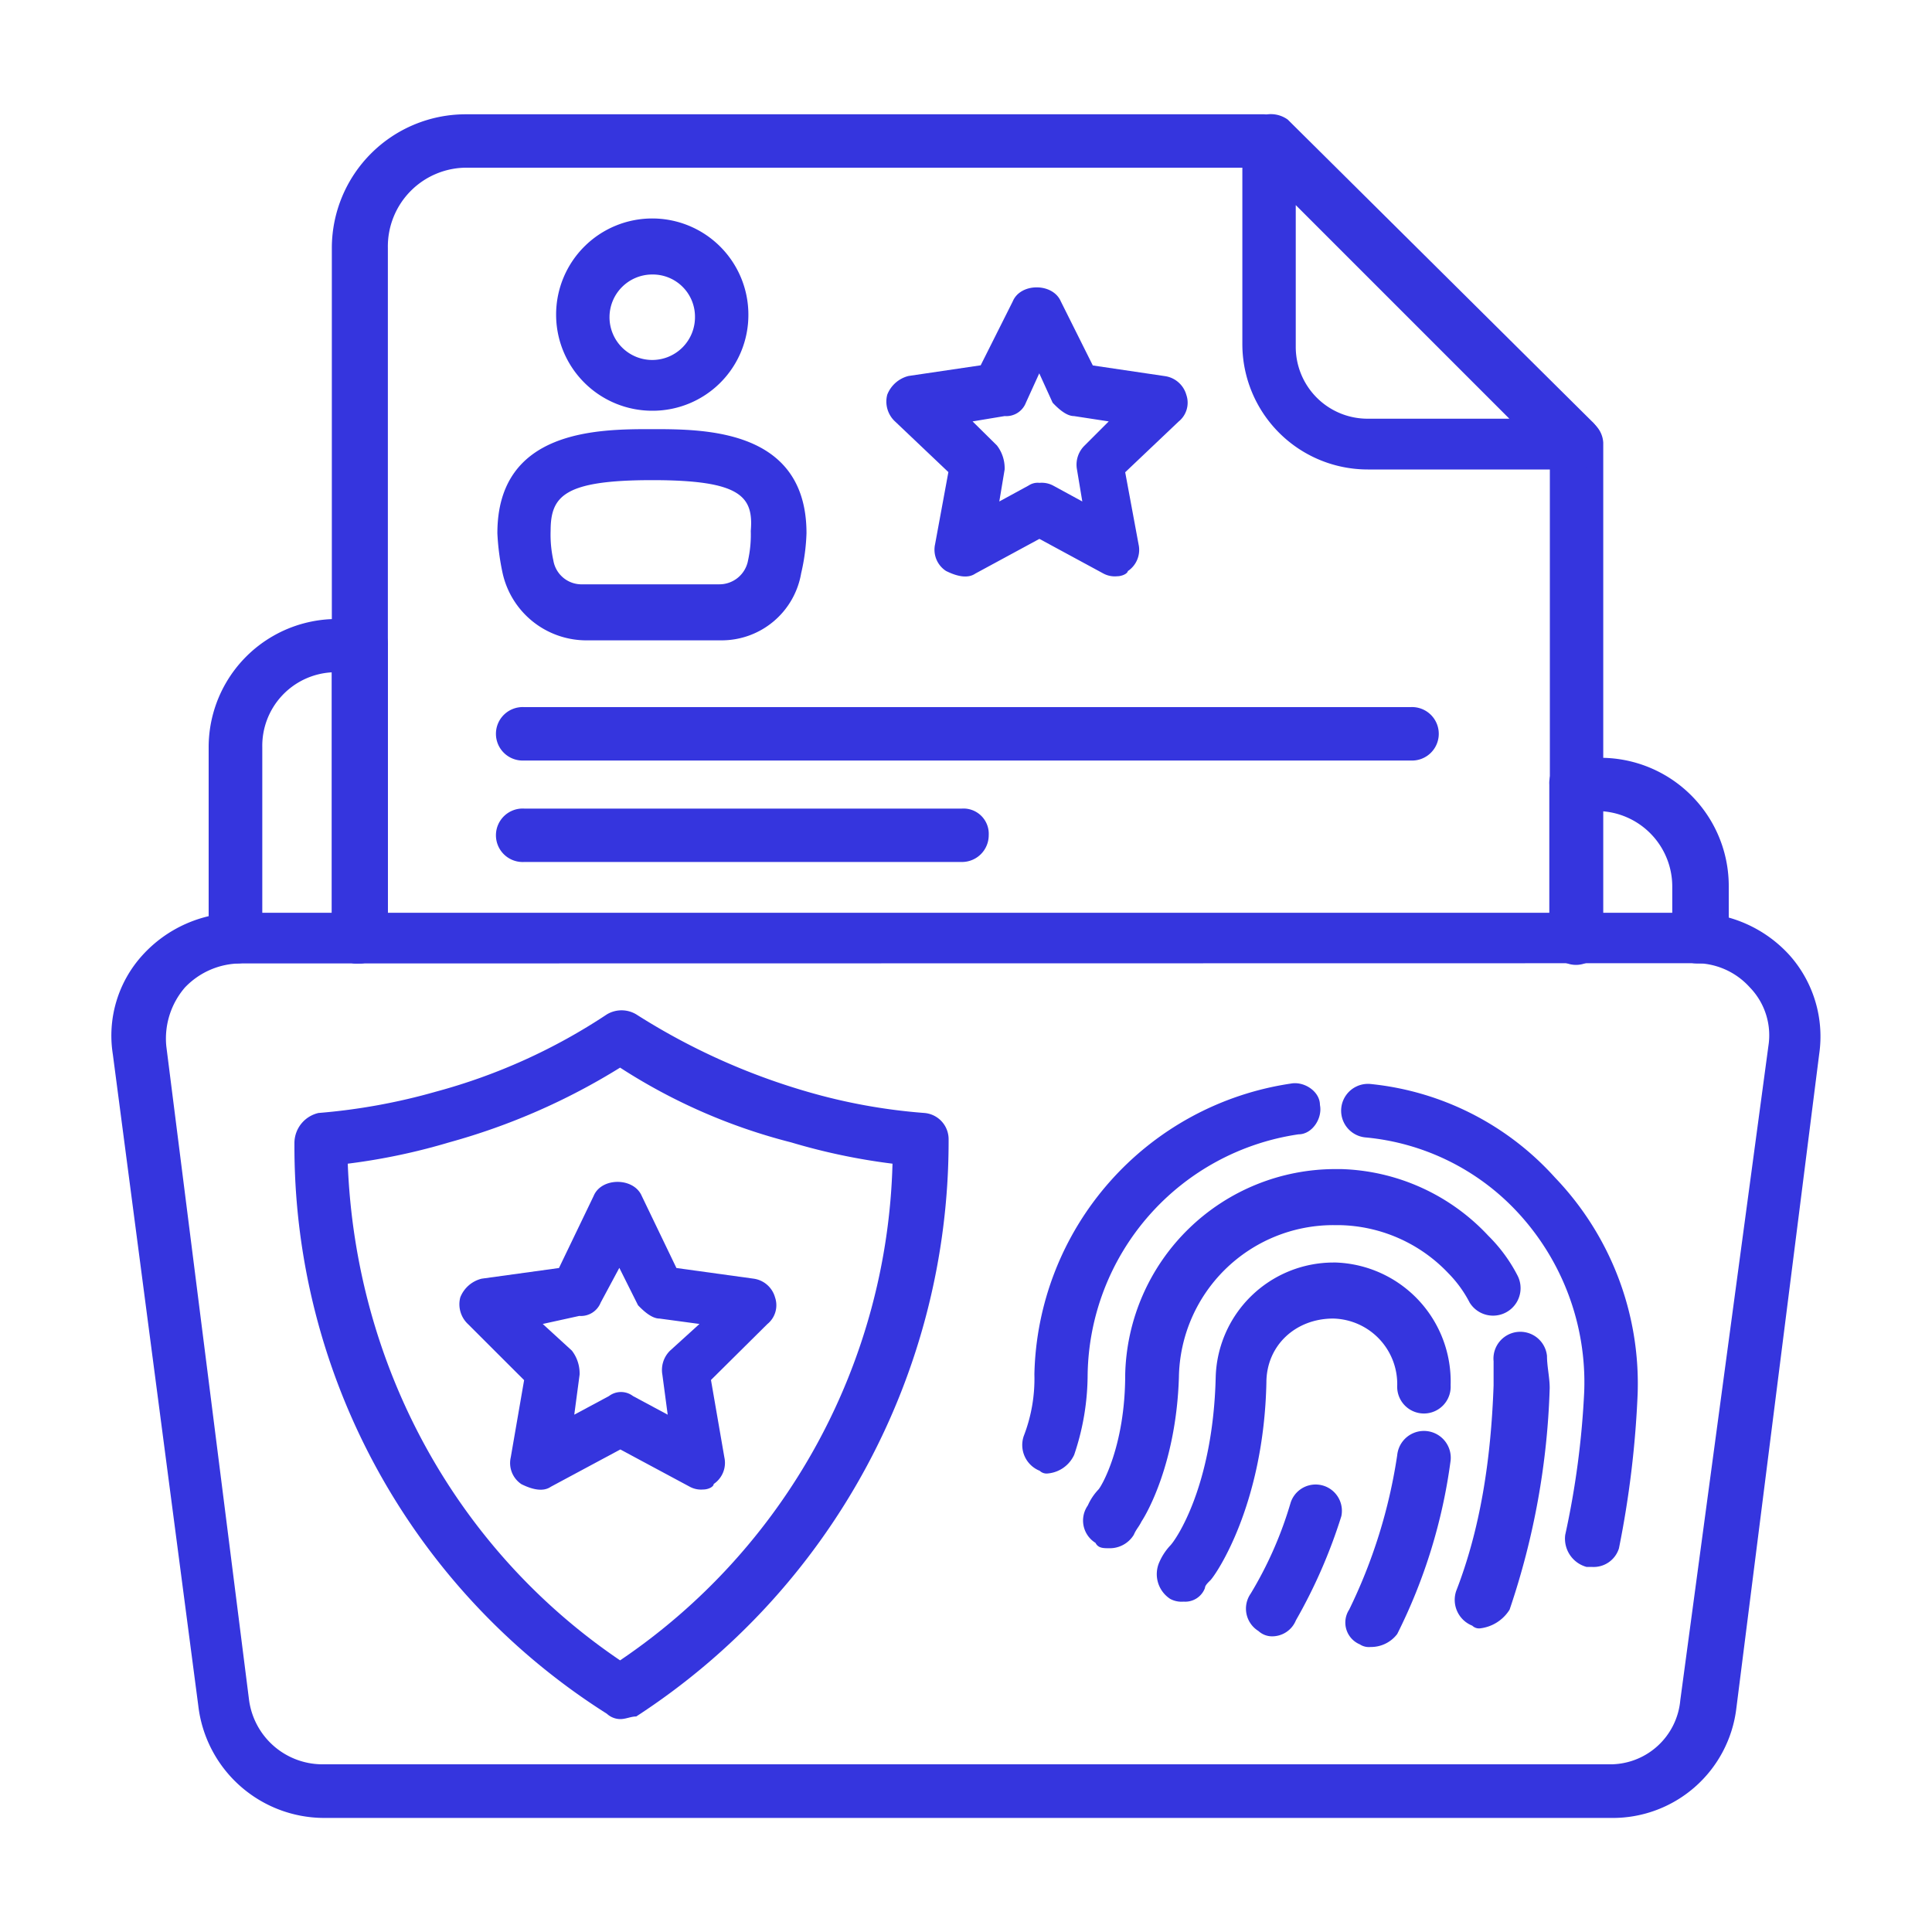 <svg xmlns="http://www.w3.org/2000/svg" id="Layer_1" data-name="Layer 1" viewBox="0 0 250 250"><defs><style>.cls-1{fill:#3535de;}</style></defs><path class="cls-1" d="M204,124.67a3.26,3.26,0,0,1-3.45-3.46V57.29a3.46,3.46,0,0,1,6.91,0v63.92A3.72,3.72,0,0,1,204,124.67Z"></path><path class="cls-1" d="M46.39,124.67a3.26,3.26,0,0,1-3.45-3.46V32.07A17.32,17.32,0,0,1,60.21,14.79h103a3.28,3.28,0,0,1,3.46,3.46,3.27,3.27,0,0,1-3.46,3.45H60.56A10.19,10.19,0,0,0,50.19,32.07v89.14A3.76,3.76,0,0,1,46.39,124.67Z"></path><path class="cls-1" d="M204,60.75H177a16.23,16.23,0,0,1-16.24-16.24V18.25a3,3,0,0,1,2.07-3.11,3.73,3.73,0,0,1,3.81.34L206,54.53a3.16,3.16,0,0,1,.69,3.8A2.64,2.64,0,0,1,204,60.75ZM167.67,26.54V44.85A9.29,9.29,0,0,0,177,54.18h18.31Z"></path><path class="cls-1" d="M46.39,124.67a3.26,3.26,0,0,1-3.45-3.46V87a9.52,9.52,0,0,0-9,9.67v24.53a3.26,3.26,0,0,1-3.45,3.46A3.27,3.27,0,0,1,27,121.21V96.68A16.59,16.59,0,0,1,43.63,80.1h3.11a3.26,3.26,0,0,1,3.45,3.45v37.66A3.76,3.76,0,0,1,46.39,124.67Z"></path><path class="cls-1" d="M219.85,124.67a3.26,3.26,0,0,1-3.46-3.46v-6.56a9.77,9.77,0,0,0-9-9.67v16.23a3.46,3.46,0,1,1-6.91,0V101.52A3.27,3.27,0,0,1,204,98.06h3.11a16.59,16.59,0,0,1,16.59,16.59v6.56A3.77,3.77,0,0,1,219.85,124.67Z"></path><path class="cls-1" d="M208.44,235.24H41.9a16.42,16.42,0,0,1-16.24-14.51L14.6,136.42a15.46,15.46,0,0,1,3.81-12.79,16.73,16.73,0,0,1,12.43-5.52H219.16a16.73,16.73,0,0,1,12.43,5.52,15.82,15.82,0,0,1,3.81,12.79l-10.72,84.65A16.11,16.11,0,0,1,208.44,235.24ZM31.19,124.67a10,10,0,0,0-7.26,3.11,10.12,10.12,0,0,0-2.41,7.6L32.23,220a9.6,9.6,0,0,0,9.33,8.3H208.1a9.11,9.11,0,0,0,9.33-8.3l11.4-84.65a8.9,8.9,0,0,0-2.42-7.6,9.42,9.42,0,0,0-7.25-3.11Z"></path><path class="cls-1" d="M80.25,222.45a2.59,2.59,0,0,1-1.72-.69A86.89,86.89,0,0,1,38.1,147.82a4,4,0,0,1,3.11-3.8,78.68,78.68,0,0,0,15.2-2.76,75.39,75.39,0,0,0,22.12-10,3.7,3.7,0,0,1,3.8,0,85.29,85.29,0,0,0,22.11,10,74.26,74.26,0,0,0,15.2,2.76,3.41,3.41,0,0,1,3.11,3.45v.35a88.75,88.75,0,0,1-40.42,74.29C81.64,222.11,81,222.45,80.25,222.45ZM45,150.58c1,25.92,13.82,49.76,35.24,64.27a80.1,80.1,0,0,0,35.25-64.27,80.43,80.43,0,0,1-13.13-2.76,74.36,74.36,0,0,1-22.12-9.67,84.35,84.35,0,0,1-22.11,9.67A80.65,80.65,0,0,1,45,150.58Z"></path><path class="cls-1" d="M91,192.74a3.07,3.07,0,0,1-1.73-.35l-9-4.83-9,4.83c-1,.69-2.42.35-3.8-.34a3.28,3.28,0,0,1-1.38-3.46l1.73-10-7.26-7.25a3.52,3.52,0,0,1-1-3.46,4,4,0,0,1,2.77-2.42l10-1.38,4.49-9.33c1-2.42,5.18-2.42,6.22,0l4.49,9.33,10,1.38a3.35,3.35,0,0,1,2.76,2.42,3.14,3.14,0,0,1-1,3.46L92,178.57l1.73,10a3.3,3.3,0,0,1-1.38,3.46C92.35,192.39,91.66,192.74,91,192.74ZM70.23,171.32,74,174.77a4.82,4.82,0,0,1,1,3.11l-.69,5.18,4.49-2.41a2.57,2.57,0,0,1,3.11,0l4.49,2.41-.69-5.18a3.5,3.5,0,0,1,1-3.11l3.8-3.45-5.18-.7c-1,0-2.08-1-2.77-1.72l-2.42-4.84-2.41,4.49a2.75,2.75,0,0,1-2.77,1.73Z"></path><path class="cls-1" d="M144.52,74.57a3.11,3.11,0,0,1-1.73-.35l-8.29-4.49-8.29,4.49c-1,.69-2.42.35-3.8-.34A3.28,3.28,0,0,1,121,70.42l1.72-9.33-6.91-6.56a3.51,3.51,0,0,1-1-3.46,4,4,0,0,1,2.76-2.42l9.33-1.38L131.05,39c1-2.42,5.18-2.42,6.22,0l4.14,8.29,9.33,1.38a3.37,3.37,0,0,1,2.77,2.42,3.13,3.13,0,0,1-1,3.46l-6.91,6.56,1.73,9.33a3.3,3.3,0,0,1-1.39,3.46C145.9,74.22,145.21,74.57,144.52,74.57Zm-10-12.09a3.17,3.17,0,0,1,1.73.34l3.8,2.07-.69-4.14a3.45,3.45,0,0,1,1-3.11l3.11-3.11-4.5-.69c-1,0-2.07-1-2.76-1.73l-1.73-3.8-1.73,3.8A2.72,2.72,0,0,1,130,53.84l-4.15.69L129,57.64a4.82,4.82,0,0,1,1,3.11l-.69,4.14,3.8-2.07A2.11,2.11,0,0,1,134.5,62.48Z"></path><path class="cls-1" d="M84.4,53.15A12.44,12.44,0,1,1,96.84,40.71,12.39,12.39,0,0,1,84.4,53.15Zm0-17.63a5.53,5.53,0,1,0,5.53,5.53A5.46,5.46,0,0,0,84.4,35.52Z"></path><path class="cls-1" d="M93.38,82.86H75.76a11.11,11.11,0,0,1-10.71-8.64A31.12,31.12,0,0,1,64.36,69c0-13.47,13.13-13.47,20-13.47s20,0,20,13.47a26.2,26.2,0,0,1-.69,5.18A10.44,10.44,0,0,1,93.38,82.86Zm-9-20.73c-11.4,0-13.13,2.07-13.13,6.57a15.35,15.35,0,0,0,.35,3.8,3.7,3.7,0,0,0,3.8,3.11H93a3.77,3.77,0,0,0,3.8-3.11,15.35,15.35,0,0,0,.35-3.8C97.53,64.2,95.8,62.13,84.4,62.13Z"></path><path class="cls-1" d="M182.53,98.41H67.82a3.46,3.46,0,1,1,0-6.91H182.53a3.46,3.46,0,1,1,0,6.91Z"></path><path class="cls-1" d="M124.48,111.54H67.82a3.46,3.46,0,1,1,0-6.91h56.66a3.27,3.27,0,0,1,3.46,3.45A3.46,3.46,0,0,1,124.48,111.54Z"></path><path class="cls-1" d="M164.56,211.74a2.59,2.59,0,0,1-1.72-.69,3.4,3.4,0,0,1-1-4.84A49.81,49.81,0,0,0,167,194.47a3.4,3.4,0,0,1,6.57,1.72,68,68,0,0,1-5.88,13.48A3.32,3.32,0,0,1,164.56,211.74Z"></path><path class="cls-1" d="M206,202.76h-.7a3.79,3.79,0,0,1-2.76-4.15A110.85,110.85,0,0,0,205,180a32.35,32.35,0,0,0-8.64-23.15,30.7,30.7,0,0,0-19.69-9.67,3.47,3.47,0,1,1,.69-6.91,37.1,37.1,0,0,1,23.84,12.09,38.53,38.53,0,0,1,10.71,28,127.78,127.78,0,0,1-2.42,20A3.43,3.43,0,0,1,206,202.76Z"></path><path class="cls-1" d="M135.54,190.67a1.27,1.27,0,0,1-1-.35,3.59,3.59,0,0,1-2.07-4.49,20.53,20.53,0,0,0,1.38-8A38.89,38.89,0,0,1,167,140.22c1.73-.35,3.8,1,3.8,2.76.35,1.73-1,3.8-2.76,3.8a31.91,31.91,0,0,0-27.3,31.1A32.51,32.51,0,0,1,139,188.25,4.16,4.16,0,0,1,135.54,190.67Z"></path><path class="cls-1" d="M191.51,210.71a1.25,1.25,0,0,1-1-.35,3.59,3.59,0,0,1-2.08-4.49c3.11-8,4.5-16.93,4.84-26.61v-3.11a3.47,3.47,0,1,1,6.91-.69c0,1.38.35,2.77.35,4.15a98.19,98.19,0,0,1-5.19,28.68A5.21,5.21,0,0,1,191.51,210.71Z"></path><path class="cls-1" d="M143.49,200.34c-.7,0-1.39,0-1.73-.69a3.4,3.4,0,0,1-1-4.84,7.32,7.32,0,0,1,1.38-2.07c.35-.35,3.46-5.53,3.46-14.86a27.21,27.21,0,0,1,27.3-26.6h.69a27.09,27.09,0,0,1,19,8.63,20.32,20.32,0,0,1,3.8,5.19,3.56,3.56,0,0,1-6.22,3.45,15.57,15.57,0,0,0-2.76-3.8,19.9,19.9,0,0,0-14.17-6.22h-.69a20,20,0,0,0-20,19.7c-.35,11.05-4.15,17.62-4.84,18.65-.34.7-.69,1-1,1.73A3.64,3.64,0,0,1,143.49,200.34Z"></path><path class="cls-1" d="M177.35,213.12a2.13,2.13,0,0,1-1.39-.34,3.06,3.06,0,0,1-1.38-4.49,68.56,68.56,0,0,0,6.22-20,3.47,3.47,0,1,1,6.91.69,70.6,70.6,0,0,1-6.91,22.46A4.26,4.26,0,0,1,177.35,213.12Z"></path><path class="cls-1" d="M153.16,207.25a3.09,3.09,0,0,1-1.73-.35,3.82,3.82,0,0,1-1.38-4.83,7.5,7.5,0,0,1,1.38-2.08c.69-.69,5.53-7.6,5.88-21.76a15.26,15.26,0,0,1,15.2-14.86h.35a15.41,15.41,0,0,1,14.85,15.89,3.46,3.46,0,1,1-6.91,0,8.48,8.48,0,0,0-8.29-8.64c-4.84,0-8.64,3.46-8.64,8.3-.34,15.89-6.56,24.88-7.25,25.57-.35.34-.7.69-.7,1A2.72,2.72,0,0,1,153.16,207.25Z"></path></svg>